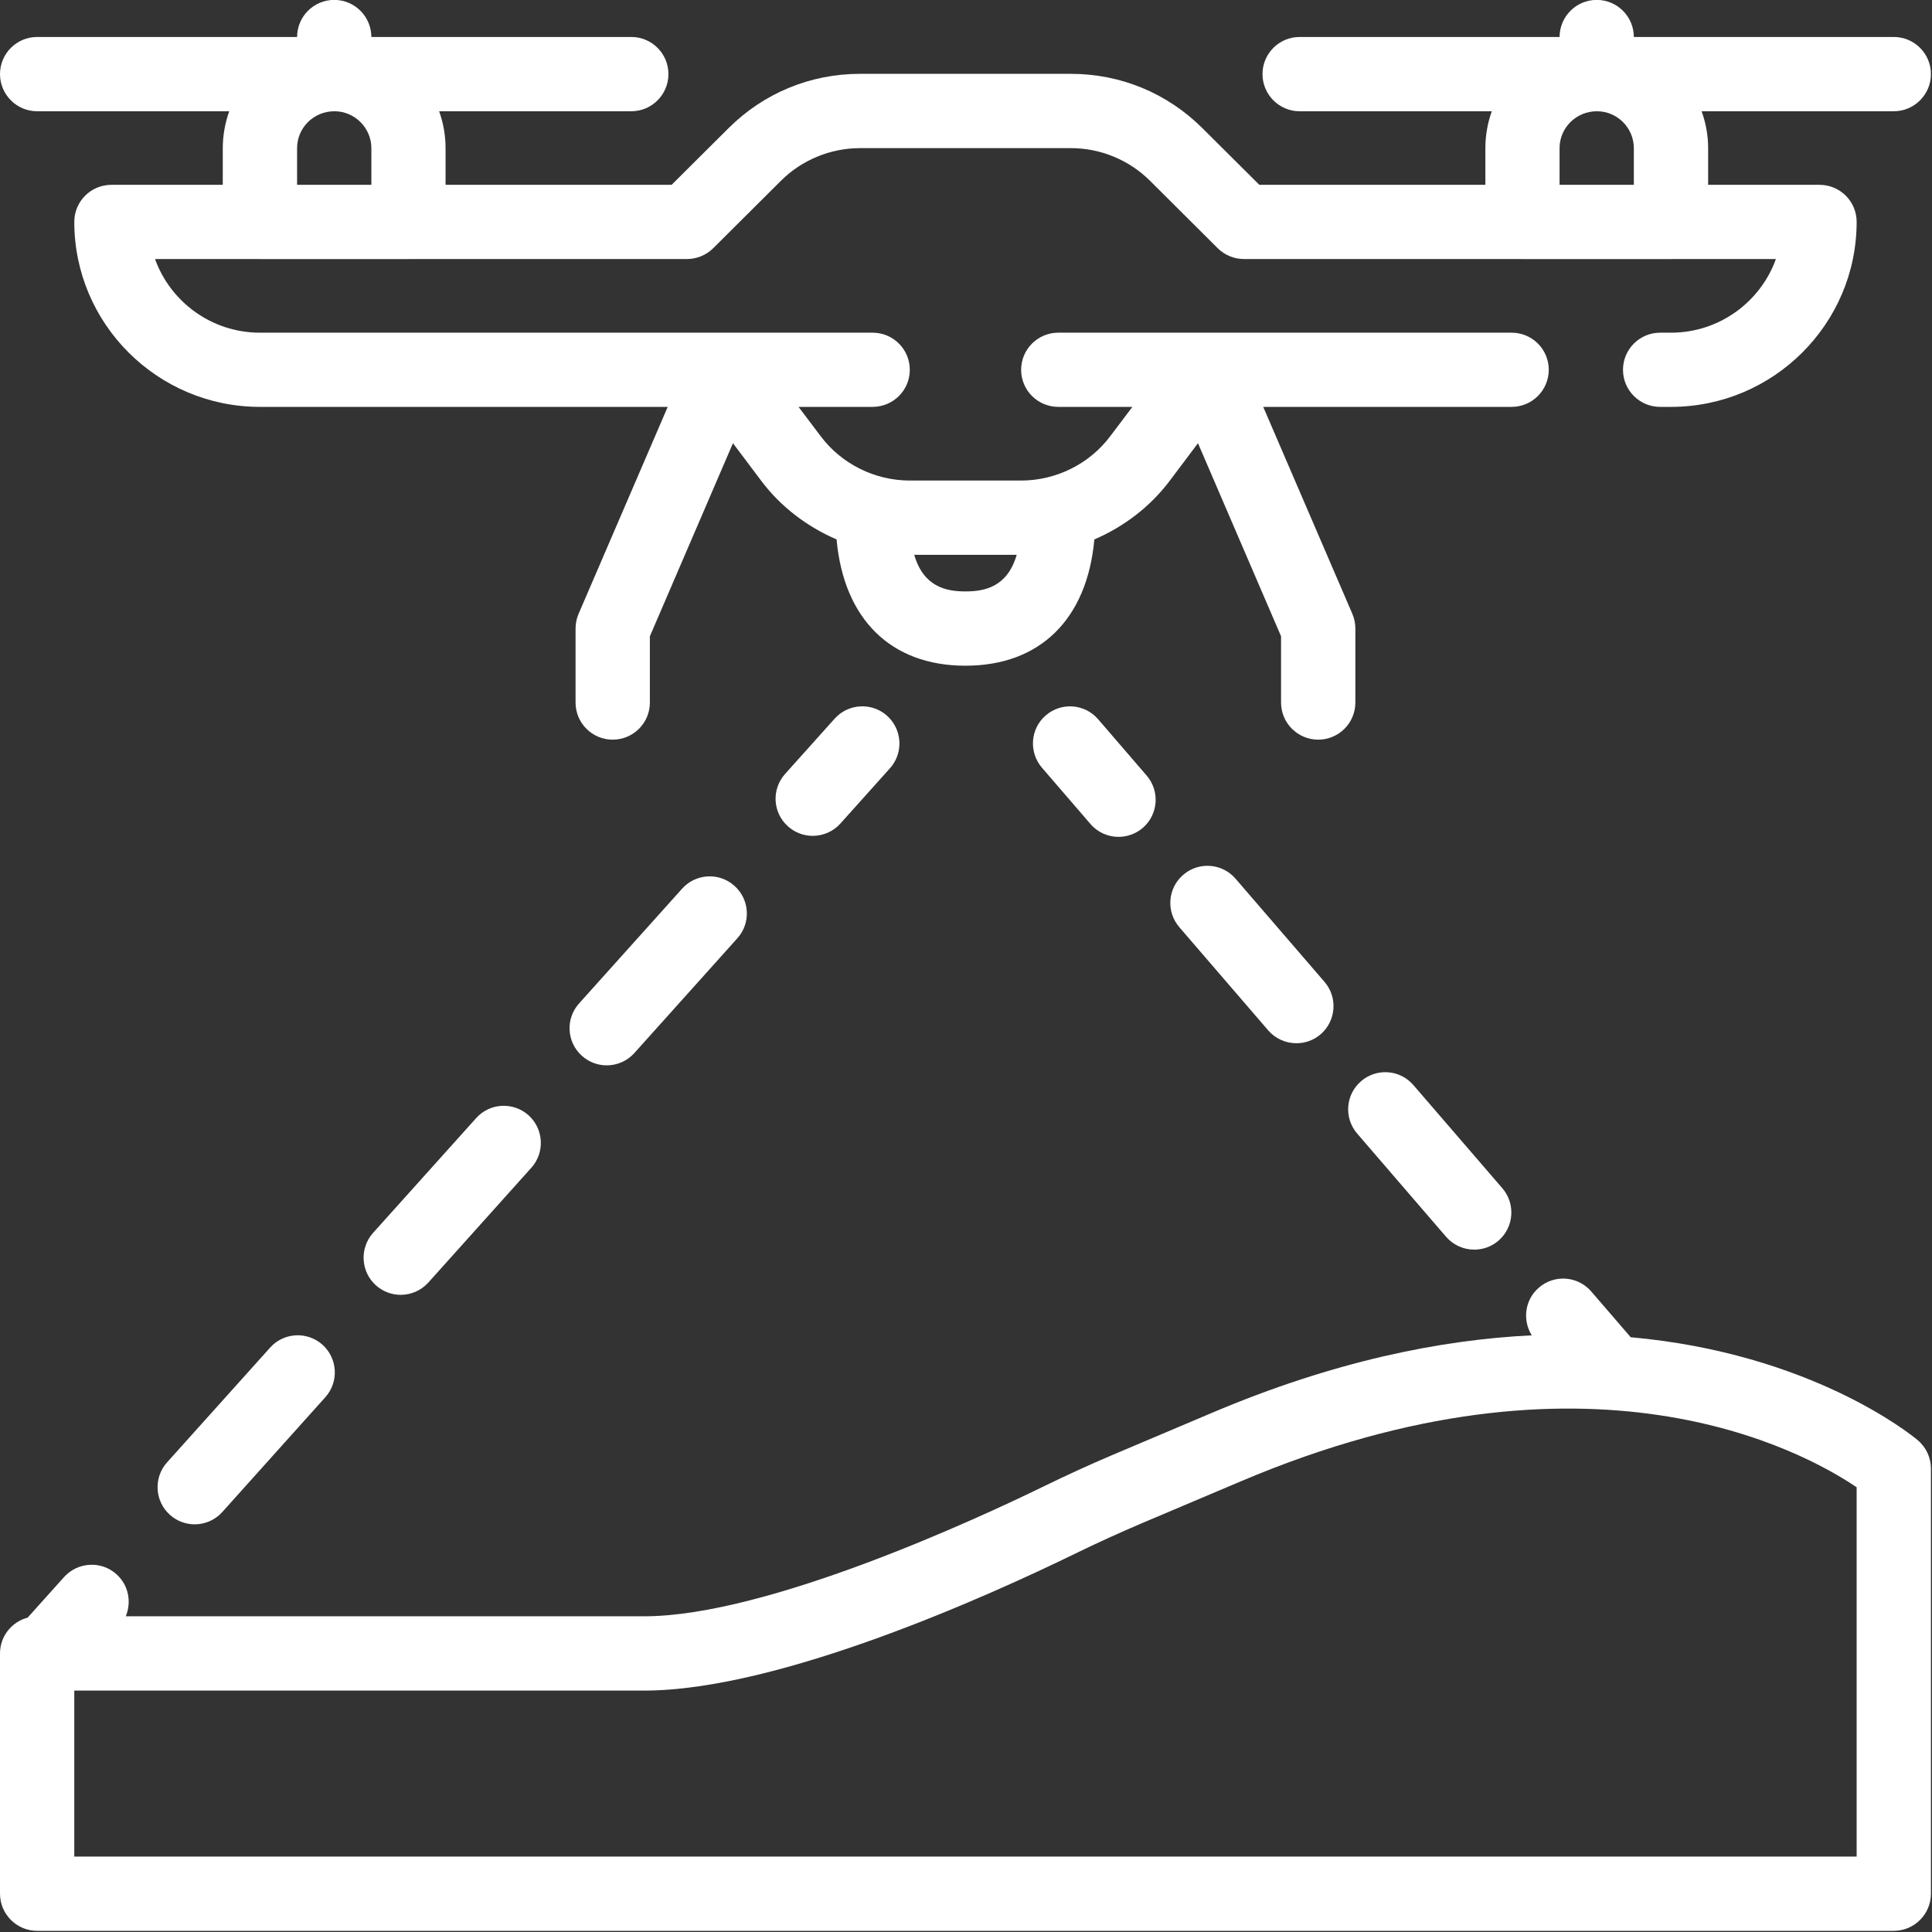 <?xml version="1.0" encoding="UTF-8" standalone="no"?><svg xmlns="http://www.w3.org/2000/svg" xmlns:xlink="http://www.w3.org/1999/xlink" fill="#000000" height="83.3" preserveAspectRatio="xMidYMid meet" version="1" viewBox="0.0 0.0 83.3 83.3" width="83.3" zoomAndPan="magnify"><rect x="0.0" y="0.0" width="83.3" height="83.3" fill="#333333" stroke="none"/><defs><clipPath id="a"><path d="M 0 0 L 83.25 0 L 83.25 32 L 0 32 Z M 0 0"/></clipPath><clipPath id="b"><path d="M 0 55 L 83.25 55 L 83.25 83.25 L 0 83.25 Z M 0 55"/></clipPath></defs><g><g clip-path="url(#a)" id="change1_1"><path d="M 12.809 7.969 L 12.809 6.391 C 12.809 5.512 13.523 4.797 14.418 4.797 C 15.293 4.797 16.012 5.512 16.012 6.391 L 16.012 7.969 Z M 67.242 7.969 L 67.242 6.391 C 67.242 5.512 67.957 4.797 68.852 4.797 C 69.73 4.797 70.445 5.512 70.445 6.391 L 70.445 7.969 Z M 43.836 23.922 C 43.438 25.289 42.484 25.5 41.625 25.5 C 40.77 25.5 39.816 25.289 39.418 23.922 Z M 1.602 4.797 L 9.883 4.797 C 9.707 5.297 9.605 5.832 9.605 6.391 L 9.605 7.969 L 4.805 7.969 C 3.918 7.969 3.203 8.684 3.203 9.566 C 3.203 13.965 6.793 17.543 11.207 17.543 L 28.789 17.543 L 24.945 26.469 C 24.859 26.668 24.816 26.887 24.816 27.102 L 24.816 30.289 C 24.816 31.176 25.531 31.891 26.418 31.891 C 27.301 31.891 28.02 31.176 28.02 30.289 L 28.02 27.434 L 31.602 19.109 L 32.824 20.734 C 33.668 21.855 34.801 22.711 36.07 23.258 C 36.379 26.684 38.402 28.703 41.625 28.703 C 44.852 28.703 46.875 26.684 47.184 23.258 C 48.453 22.711 49.586 21.855 50.43 20.734 L 51.652 19.109 L 55.234 27.434 L 55.234 30.289 C 55.234 31.176 55.953 31.891 56.836 31.891 C 57.719 31.891 58.438 31.176 58.438 30.289 L 58.438 27.102 C 58.438 26.887 58.395 26.668 58.309 26.469 L 54.465 17.543 L 65.176 17.543 C 66.059 17.543 66.773 16.828 66.777 15.945 C 66.777 15.059 66.059 14.344 65.176 14.344 L 45.629 14.344 C 44.746 14.344 44.027 15.059 44.027 15.945 C 44.027 16.828 44.746 17.543 45.629 17.543 L 48.824 17.543 L 47.871 18.805 C 46.973 20.004 45.535 20.719 44.027 20.719 L 39.227 20.719 C 37.719 20.719 36.281 20.004 35.383 18.805 L 34.43 17.543 L 37.625 17.543 C 38.508 17.543 39.227 16.828 39.227 15.945 C 39.227 15.059 38.508 14.344 37.625 14.344 L 31.242 14.344 C 31.234 14.344 31.227 14.344 31.219 14.344 L 11.207 14.344 C 9.125 14.344 7.348 13.016 6.684 11.168 L 11.176 11.168 C 11.188 11.168 11.195 11.172 11.207 11.172 L 17.613 11.172 C 17.621 11.172 17.633 11.168 17.641 11.168 L 29.617 11.168 C 30.043 11.168 30.449 11 30.75 10.703 L 33.676 7.789 C 34.57 6.898 35.809 6.387 37.074 6.387 L 46.18 6.387 C 47.445 6.387 48.684 6.898 49.578 7.789 L 52.504 10.703 C 52.805 11 53.211 11.168 53.633 11.168 L 65.609 11.168 C 65.621 11.168 65.633 11.172 65.641 11.172 L 72.047 11.172 C 72.059 11.172 72.066 11.168 72.078 11.168 L 76.57 11.168 C 75.906 13.016 74.129 14.344 72.047 14.344 L 71.578 14.344 C 70.695 14.344 69.977 15.059 69.977 15.945 C 69.977 16.828 70.695 17.543 71.578 17.543 L 72.047 17.543 C 76.461 17.543 80.051 13.965 80.051 9.566 C 80.051 8.684 79.336 7.969 78.449 7.969 L 73.648 7.969 L 73.648 6.391 C 73.648 5.832 73.547 5.297 73.367 4.797 L 81.652 4.797 C 82.535 4.797 83.254 4.078 83.254 3.195 C 83.254 2.309 82.535 1.594 81.652 1.594 L 70.445 1.594 C 70.441 0.711 69.727 -0.004 68.844 -0.004 C 67.961 -0.004 67.246 0.711 67.242 1.594 L 56.035 1.594 C 55.152 1.594 54.434 2.309 54.434 3.195 C 54.434 4.078 55.152 4.797 56.035 4.797 L 64.32 4.797 C 64.141 5.297 64.043 5.832 64.043 6.391 L 64.043 7.969 L 54.297 7.969 L 51.836 5.52 C 50.324 4.016 48.316 3.184 46.18 3.184 L 37.074 3.184 C 34.938 3.184 32.93 4.016 31.418 5.52 L 28.957 7.969 L 19.211 7.969 L 19.211 6.391 C 19.211 5.832 19.113 5.297 18.934 4.797 L 27.219 4.797 C 28.102 4.797 28.82 4.078 28.82 3.195 C 28.82 2.309 28.102 1.594 27.219 1.594 L 16.012 1.594 C 16.008 0.711 15.293 -0.004 14.41 -0.004 C 13.527 -0.004 12.812 0.711 12.809 1.594 L 1.602 1.594 C 0.719 1.594 0 2.309 0 3.195 C 0 4.078 0.719 4.797 1.602 4.797" fill="#ffffff"/></g><g id="change1_3"><path d="M 11.645 58.105 L 7.203 63.051 C 6.613 63.707 6.668 64.723 7.324 65.312 C 7.629 65.586 8.012 65.723 8.395 65.723 C 8.832 65.723 9.27 65.543 9.586 65.191 L 14.027 60.242 C 14.617 59.586 14.562 58.574 13.906 57.98 C 13.246 57.391 12.234 57.445 11.645 58.105" fill="#ffffff"/></g><g id="change1_4"><path d="M 58.684 46.617 C 58.012 47.195 57.938 48.203 58.516 48.875 L 62.348 53.324 C 62.668 53.691 63.113 53.879 63.562 53.879 C 63.934 53.879 64.305 53.754 64.609 53.492 C 65.277 52.914 65.352 51.902 64.777 51.234 L 60.941 46.785 C 60.363 46.113 59.352 46.039 58.684 46.617" fill="#ffffff"/></g><g clip-path="url(#b)" id="change1_2"><path d="M 80.051 80.047 L 3.203 80.047 L 3.203 72.891 L 27.777 72.891 C 33.621 72.891 42.73 68.758 46.371 66.98 C 47.34 66.508 48.297 66.074 49.211 65.684 L 53.504 63.867 C 68.508 57.5 77.715 62.543 80.051 64.125 Z M 70.309 57.656 L 68.609 55.684 C 68.031 55.012 67.02 54.938 66.352 55.516 C 65.742 56.039 65.633 56.914 66.043 57.574 C 62.09 57.766 57.48 58.699 52.25 60.918 L 47.961 62.734 C 46.992 63.145 45.988 63.605 44.969 64.102 C 42.281 65.414 33.102 69.688 27.777 69.688 L 5.422 69.688 C 5.68 69.074 5.543 68.344 5.023 67.875 C 4.367 67.285 3.355 67.34 2.762 67.996 L 1.191 69.746 C 0.508 69.926 0 70.547 0 71.289 L 0 81.648 C 0 82.531 0.719 83.25 1.602 83.25 L 81.652 83.25 C 82.535 83.25 83.254 82.531 83.254 81.648 L 83.254 63.316 C 83.254 62.844 83.043 62.395 82.68 62.09 C 82.398 61.855 78.086 58.352 70.309 57.656" fill="#ffffff"/></g><g id="change1_5"><path d="M 51.016 37.719 C 50.344 38.293 50.27 39.305 50.848 39.977 L 54.68 44.426 C 55 44.793 55.445 44.98 55.895 44.98 C 56.266 44.98 56.637 44.855 56.941 44.594 C 57.609 44.016 57.684 43.004 57.109 42.336 L 53.273 37.887 C 52.695 37.215 51.684 37.141 51.016 37.719" fill="#ffffff"/></g><g id="change1_6"><path d="M 35.988 30.984 L 33.852 33.367 C 33.258 34.027 33.312 35.039 33.973 35.629 C 34.277 35.902 34.66 36.039 35.039 36.039 C 35.48 36.039 35.918 35.859 36.234 35.508 L 38.371 33.125 C 38.961 32.469 38.906 31.457 38.25 30.863 C 37.59 30.273 36.578 30.328 35.988 30.984" fill="#ffffff"/></g><g id="change1_7"><path d="M 29.41 38.316 L 24.969 43.262 C 24.375 43.922 24.43 44.934 25.09 45.523 C 25.395 45.797 25.777 45.934 26.16 45.934 C 26.598 45.934 27.035 45.754 27.352 45.402 L 31.793 40.453 C 32.383 39.797 32.328 38.785 31.668 38.195 C 31.012 37.602 29.996 37.66 29.41 38.316" fill="#ffffff"/></g><g id="change1_8"><path d="M 47.348 31.012 C 46.77 30.34 45.762 30.266 45.09 30.844 C 44.422 31.418 44.348 32.43 44.926 33.102 L 47.016 35.527 C 47.332 35.895 47.777 36.082 48.227 36.082 C 48.598 36.082 48.969 35.953 49.273 35.695 C 49.941 35.117 50.016 34.105 49.438 33.438 L 47.348 31.012" fill="#ffffff"/></g><g id="change1_9"><path d="M 20.527 48.211 L 16.086 53.156 C 15.496 53.816 15.551 54.828 16.207 55.418 C 16.512 55.691 16.895 55.828 17.277 55.828 C 17.715 55.828 18.152 55.648 18.469 55.297 L 22.91 50.348 C 23.5 49.691 23.445 48.68 22.789 48.086 C 22.129 47.496 21.113 47.551 20.527 48.211" fill="#ffffff"/></g></g></svg>